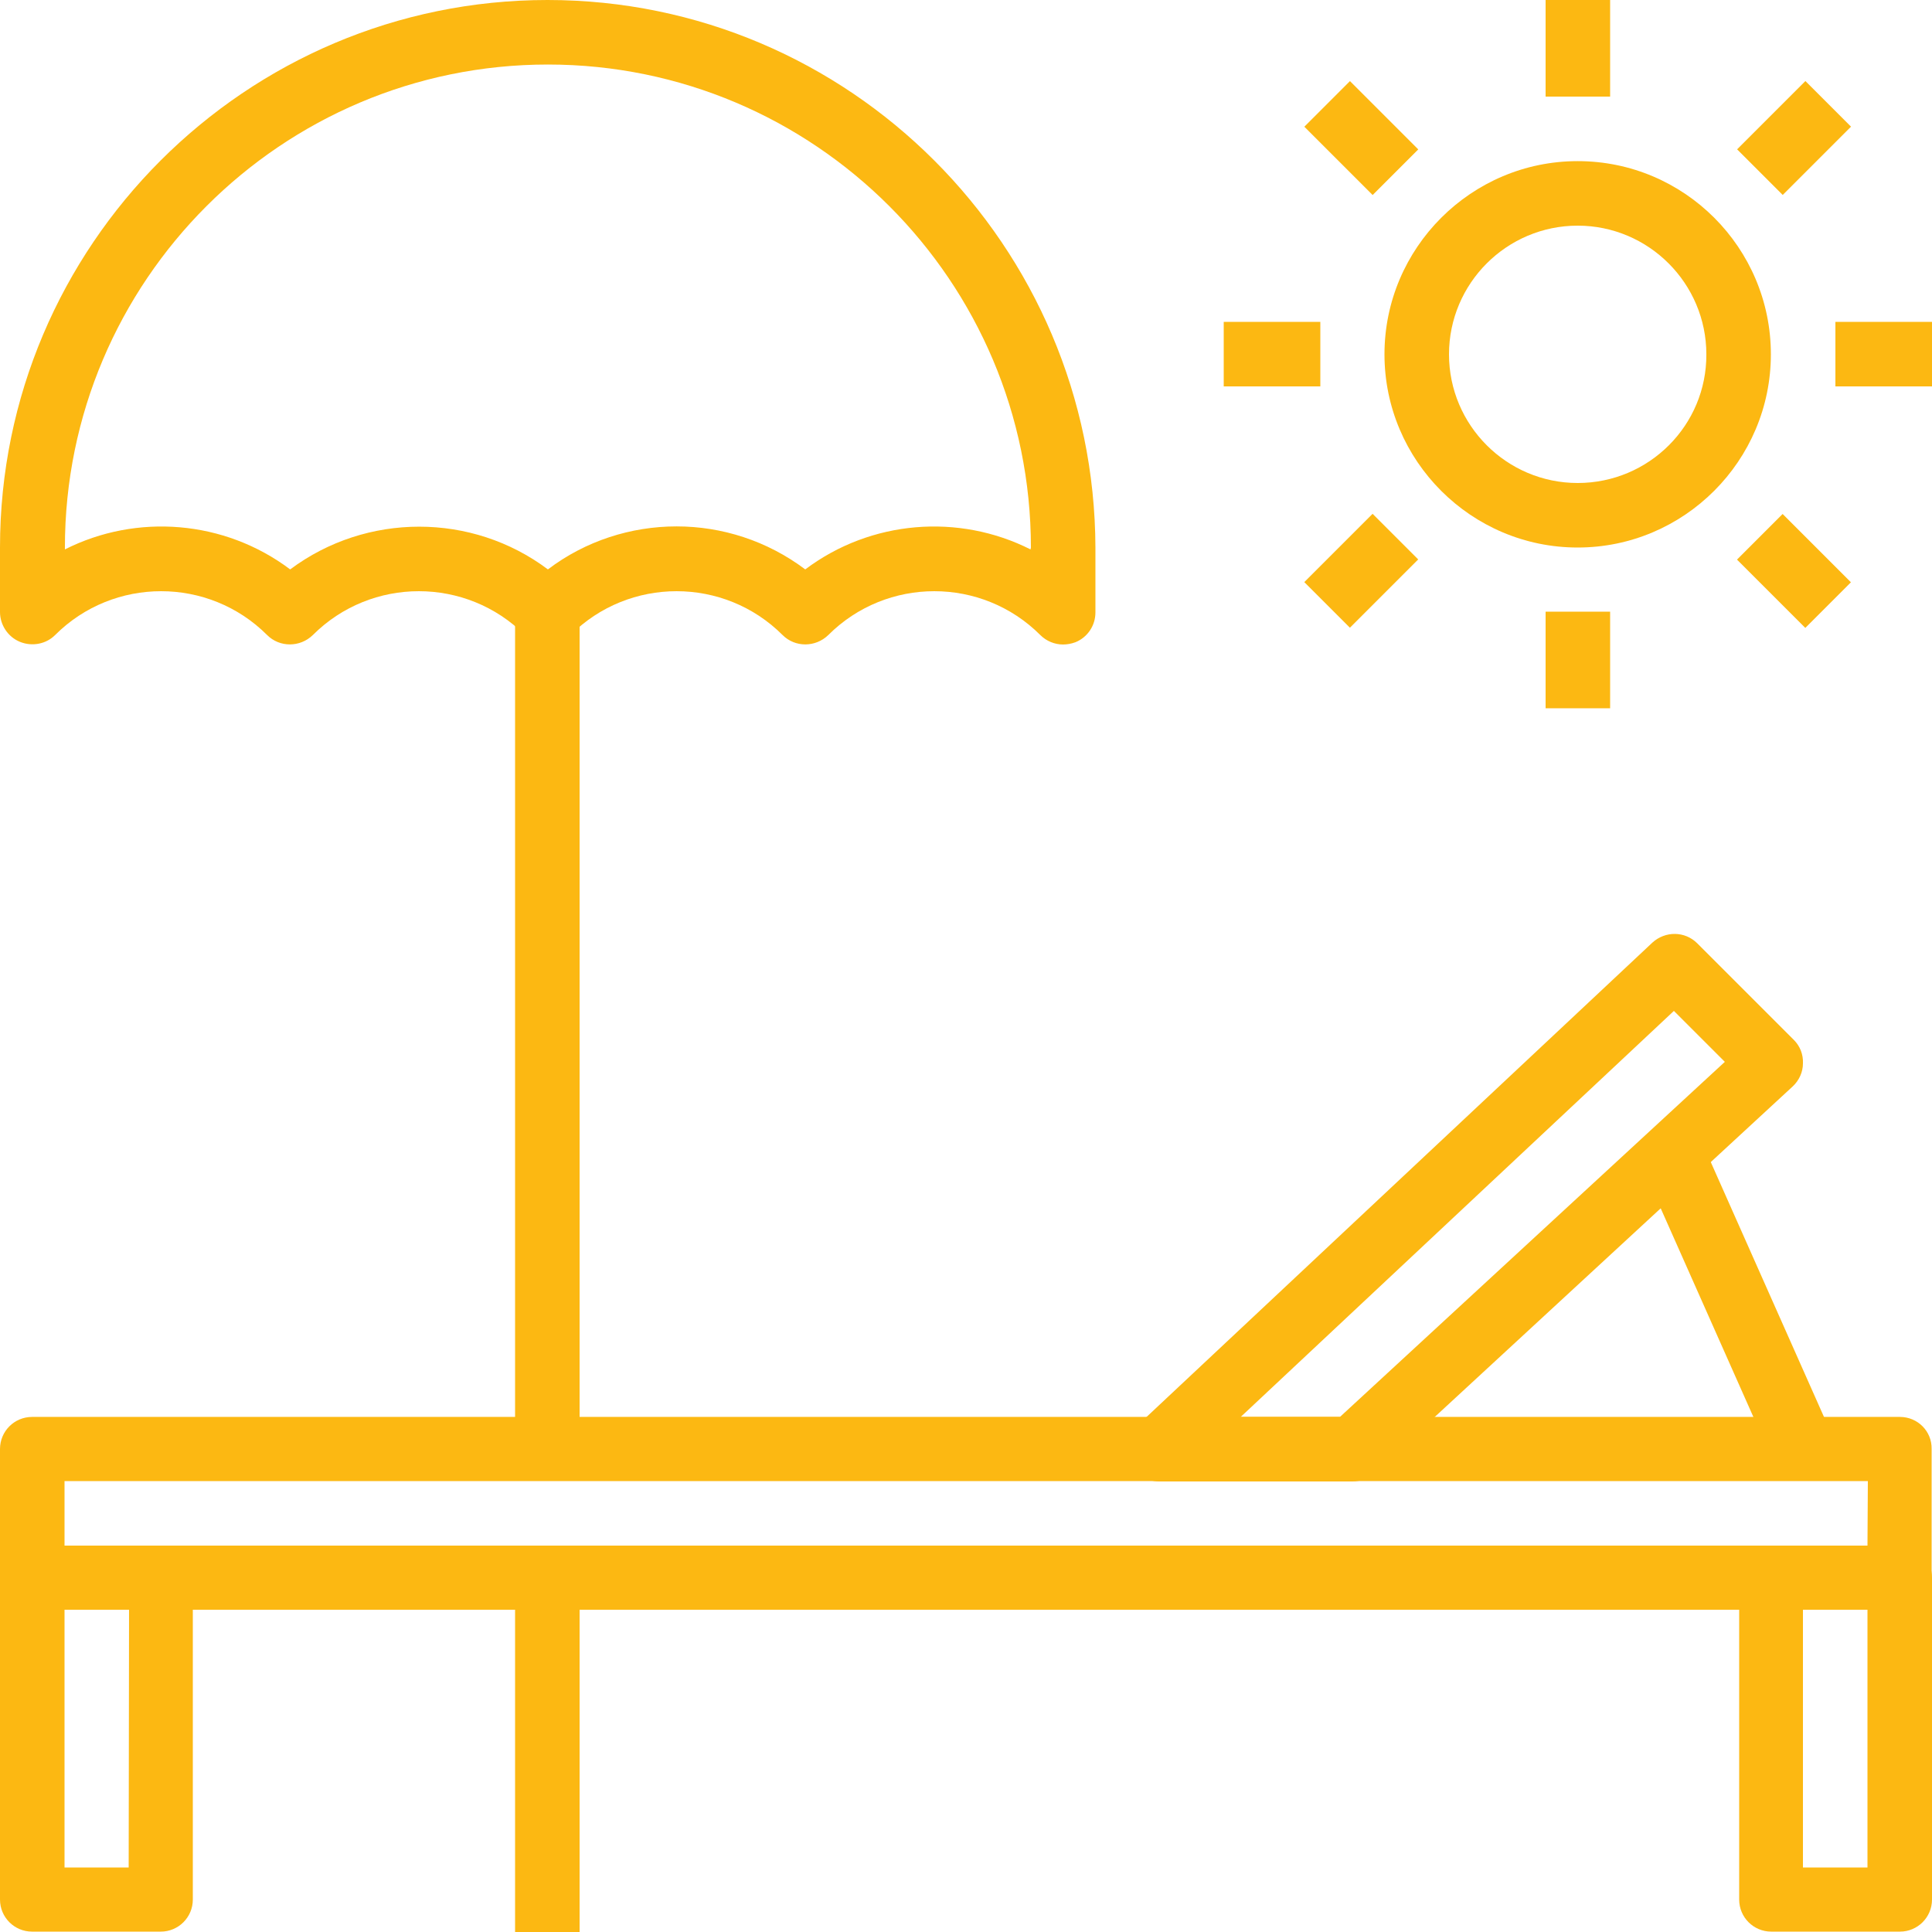 <?xml version="1.0" encoding="utf-8"?>
<!-- Generator: Adobe Illustrator 22.1.0, SVG Export Plug-In . SVG Version: 6.00 Build 0)  -->
<svg version="1.1" id="Capa_1" xmlns="http://www.w3.org/2000/svg" xmlns:xlink="http://www.w3.org/1999/xlink" x="0px" y="0px"
	 viewBox="0 0 512 512" style="enable-background:new 0 0 512 512;" xml:space="preserve">
<style type="text/css">
	.st0{fill:#FCB812;}
</style>
<g>
	<g>
		<path class="st0" d="M503.5,375.5H8.5c-4.7,0-8.5,3.8-8.5,8.5v34.1c0,4.7,3.8,8.5,8.5,8.5h494.9c4.7,0,8.5-3.8,8.5-8.5V384
			C512,379.3,508.2,375.5,503.5,375.5z M494.9,409.6H17.1v-17.1h477.9L494.9,409.6L494.9,409.6z"/>
	</g>
</g>
<g>
	<g>
		<path class="st0" d="M42.7,409.6H8.5c-4.7,0-8.5,3.8-8.5,8.5v85.3c0,4.7,3.8,8.5,8.5,8.5h34.1c4.7,0,8.5-3.8,8.5-8.5v-85.3
			C51.2,413.4,47.4,409.6,42.7,409.6z M34.1,494.9H17.1v-68.3h17.1L34.1,494.9L34.1,494.9z"/>
	</g>
</g>
<g>
	<g>
		<path class="st0" d="M503.5,409.6h-34.1c-4.7,0-8.5,3.8-8.5,8.5v85.3c0,4.7,3.8,8.5,8.5,8.5h34.1c4.7,0,8.5-3.8,8.5-8.5v-85.3
			C512,413.4,508.2,409.6,503.5,409.6z M494.9,494.9h-17.1v-68.3h17.1V494.9z"/>
	</g>
</g>
<g>
	<g>
		<path class="st0" d="M475.4,275.6L449.8,250c-3.3-3.3-8.5-3.3-11.9-0.2l-136.5,128c-2.6,2.4-3.4,6.1-2.1,9.4
			c1.3,3.3,4.4,5.4,7.9,5.4h51.2c2.1,0,4.2-0.8,5.8-2.3l110.9-102.4c1.7-1.6,2.7-3.8,2.7-6.1C477.9,279.4,477,277.2,475.4,275.6z
			 M355.1,375.5h-26.3l114.8-107.6l13.5,13.5L355.1,375.5z"/>
	</g>
</g>
<g>
	<g>
		
			<rect x="452.2" y="303.6" transform="matrix(0.914 -0.406 0.406 0.914 -100.65 216.908)" class="st0" width="17.1" height="84"/>
	</g>
</g>
<g>
	<g>
		<path class="st0" d="M145.1,0C65.1,0,0,65.1,0,145.1v17.1c0,3.4,2.1,6.6,5.3,7.9c3.2,1.3,6.9,0.6,9.3-1.8
			c15.5-15.5,40.7-15.5,56.2,0c3.3,3.3,8.7,3.3,12.1,0c15.5-15.5,40.7-15.5,56.2,0c3.3,3.3,8.7,3.3,12.1,0
			c15.5-15.5,40.7-15.5,56.2,0c3.3,3.3,8.7,3.3,12.1,0c15.5-15.5,40.7-15.5,56.2,0c1.6,1.6,3.8,2.5,6,2.5c1.1,0,2.2-0.2,3.3-0.6
			c3.2-1.3,5.3-4.4,5.3-7.9v-17.1C290.1,65.1,225.1,0,145.1,0z M273.1,145.6c-19-9.6-42.3-7.8-59.7,5.3
			c-10.1-7.6-22.1-11.4-34.1-11.4s-24.1,3.8-34.1,11.4c-20.1-15.1-48.1-15.1-68.3,0c-17.4-13.1-40.7-14.9-59.7-5.3v-0.5
			c0-70.6,57.4-128,128-128s128,57.4,128,128L273.1,145.6L273.1,145.6z"/>
	</g>
</g>
<g>
	<g>
		<path class="st0" d="M418.1,42.7c-28.2,0-51.2,23-51.2,51.2s23,51.2,51.2,51.2s51.2-23,51.2-51.2S446.4,42.7,418.1,42.7z
			 M418.1,128c-18.8,0-34.1-15.3-34.1-34.1c0-18.8,15.3-34.1,34.1-34.1s34.1,15.3,34.1,34.1C452.3,112.7,437,128,418.1,128z"/>
	</g>
</g>
<g>
	<g>
		<rect x="409.6" class="st0" width="17.1" height="25.6"/>
	</g>
</g>
<g>
	<g>
		<rect x="486.4" y="85.3" class="st0" width="25.6" height="17.1"/>
	</g>
</g>
<g>
	<g>
		<rect x="324.3" y="85.3" class="st0" width="25.6" height="17.1"/>
	</g>
</g>
<g>
	<g>
		
			<rect x="462.7" y="28" transform="matrix(0.707 -0.707 0.707 0.707 113.425 346.909)" class="st0" width="25.6" height="17.1"/>
	</g>
</g>
<g>
	<g>
		
			<rect x="348" y="142.7" transform="matrix(0.707 -0.707 0.707 0.707 -1.273 299.412)" class="st0" width="25.6" height="17.1"/>
	</g>
</g>
<g>
	<g>
		
			<rect x="466.9" y="138.4" transform="matrix(0.707 -0.707 0.707 0.707 32.375 380.551)" class="st0" width="17.1" height="25.6"/>
	</g>
</g>
<g>
	<g>
		
			<rect x="352.2" y="23.7" transform="matrix(0.707 -0.707 0.707 0.707 79.902 265.833)" class="st0" width="17.1" height="25.6"/>
	</g>
</g>
<g>
	<g>
		<rect x="409.6" y="162.1" class="st0" width="17.1" height="25.6"/>
	</g>
</g>
<g>
	<g>
		<rect x="136.5" y="162.1" class="st0" width="17.1" height="221.9"/>
	</g>
</g>
<g>
	<g>
		<rect x="136.5" y="418.1" class="st0" width="17.1" height="93.9"/>
	</g>
</g>
</svg>
